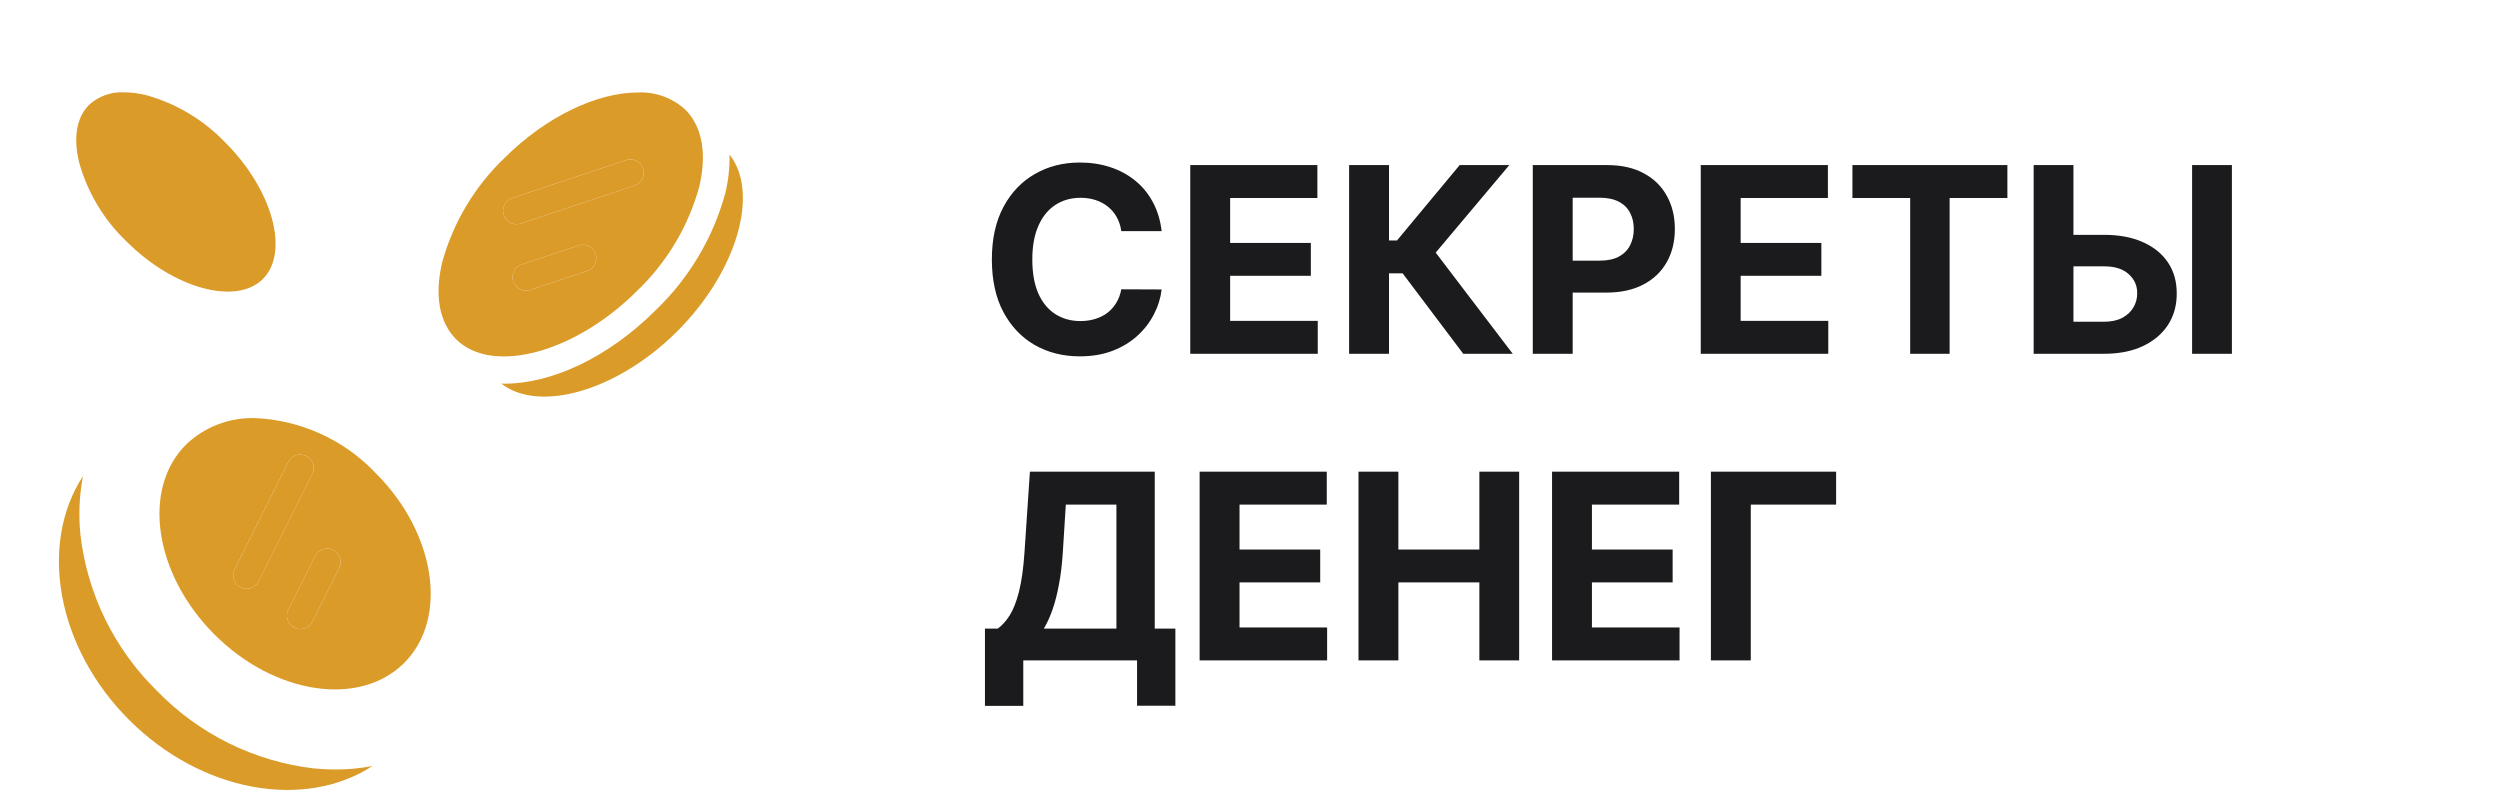 <?xml version="1.0" encoding="UTF-8"?> <svg xmlns="http://www.w3.org/2000/svg" width="106" height="34" viewBox="0 0 106 34" fill="none"><g clip-path="url(#clip0_16_1333)"><path d="M13.309 32.581C10.789 32.286 8.447 31.132 6.678 29.314C4.859 27.544 3.706 25.203 3.411 22.683C3.326 21.852 3.362 21.012 3.517 20.191C1.643 23.062 2.388 27.438 5.471 30.52C8.554 33.603 12.918 34.346 15.79 32.481C15.275 32.578 14.752 32.627 14.228 32.627C13.926 32.627 13.62 32.611 13.309 32.581Z" fill="#DA9B29"></path><path d="M10.818 17.728C9.729 17.694 8.672 18.099 7.885 18.853C6 20.739 6.541 24.348 9.091 26.9C11.642 29.452 15.252 29.993 17.138 28.107C19.024 26.222 18.482 22.612 15.931 20.061C14.594 18.649 12.76 17.812 10.818 17.728ZM10.457 24.966C10.26 24.965 10.077 24.863 9.973 24.696C9.87 24.528 9.86 24.319 9.948 24.142L12.224 19.591C12.365 19.309 12.707 19.195 12.988 19.336C13.269 19.476 13.383 19.818 13.243 20.099L10.967 24.651C10.87 24.844 10.673 24.966 10.457 24.966ZM14.383 24.082L13.245 26.358C13.154 26.54 12.973 26.659 12.77 26.672C12.567 26.684 12.373 26.587 12.261 26.417C12.149 26.248 12.136 26.031 12.226 25.849L13.364 23.573C13.505 23.292 13.847 23.178 14.128 23.318C14.409 23.459 14.523 23.801 14.383 24.082Z" fill="#DA9B29"></path><path d="M10.457 24.966C10.26 24.965 10.077 24.863 9.973 24.696C9.87 24.528 9.86 24.319 9.948 24.142L12.224 19.591C12.365 19.309 12.707 19.195 12.988 19.336C13.269 19.476 13.383 19.818 13.243 20.099L10.967 24.651C10.87 24.844 10.673 24.966 10.457 24.966Z" fill="#DA9B29"></path><path d="M14.383 24.082L13.245 26.358C13.154 26.54 12.973 26.659 12.77 26.672C12.567 26.684 12.373 26.587 12.261 26.417C12.149 26.248 12.136 26.031 12.226 25.849L13.364 23.573C13.505 23.292 13.847 23.178 14.128 23.318C14.409 23.459 14.523 23.801 14.383 24.082Z" fill="#DA9B29"></path><path d="M5.362 10.236C7.362 12.235 10.01 12.962 11.147 11.829C12.284 10.695 11.555 8.043 9.554 6.044C8.636 5.084 7.477 4.39 6.197 4.034C5.892 3.958 5.578 3.917 5.263 3.914C4.713 3.886 4.175 4.079 3.771 4.452C3.249 4.974 3.1 5.836 3.353 6.881C3.709 8.16 4.403 9.319 5.362 10.236Z" fill="#DA9B29"></path><path d="M30.931 6.554C30.944 7.109 30.883 7.663 30.75 8.202C30.235 10.08 29.222 11.785 27.818 13.136C25.787 15.167 23.387 16.268 21.389 16.268C21.342 16.268 21.297 16.264 21.252 16.263C22.871 17.526 26.197 16.564 28.722 14.04C31.255 11.507 32.214 8.166 30.931 6.554Z" fill="#DA9B29"></path><path d="M27.014 12.331C28.27 11.129 29.179 9.61 29.644 7.934C29.983 6.533 29.776 5.369 29.064 4.655C28.513 4.148 27.782 3.884 27.035 3.922C25.337 3.922 23.162 4.927 21.386 6.703C20.129 7.906 19.22 9.425 18.755 11.1C18.413 12.503 18.623 13.668 19.337 14.382C20.861 15.905 24.377 14.968 27.014 12.331ZM24.895 11.488L22.481 12.293C22.288 12.357 22.075 12.314 21.923 12.179C21.771 12.044 21.702 11.838 21.743 11.638C21.784 11.439 21.928 11.276 22.121 11.212L24.535 10.407C24.833 10.307 25.156 10.469 25.255 10.767C25.355 11.066 25.193 11.389 24.895 11.488ZM21.719 8.397L26.547 6.788C26.845 6.688 27.168 6.85 27.267 7.148C27.367 7.447 27.205 7.769 26.907 7.869L22.079 9.478C22.021 9.497 21.96 9.507 21.899 9.507C21.619 9.508 21.381 9.305 21.337 9.029C21.292 8.754 21.454 8.486 21.719 8.398V8.397Z" fill="#DA9B29"></path><path d="M21.719 8.397L26.547 6.788C26.845 6.688 27.168 6.85 27.267 7.148C27.367 7.447 27.205 7.769 26.907 7.869L22.079 9.478C22.021 9.497 21.96 9.507 21.899 9.507C21.619 9.508 21.381 9.305 21.337 9.029C21.292 8.754 21.454 8.486 21.719 8.398V8.397Z" fill="#DA9B29"></path><path d="M24.895 11.488L22.481 12.293C22.288 12.357 22.075 12.314 21.923 12.179C21.771 12.044 21.702 11.838 21.743 11.638C21.784 11.439 21.928 11.276 22.121 11.212L24.535 10.407C24.833 10.307 25.156 10.469 25.255 10.767C25.355 11.066 25.193 11.389 24.895 11.488Z" fill="#DA9B29"></path></g><path d="M49.254 9.801H47.543C47.512 9.579 47.448 9.383 47.352 9.211C47.255 9.036 47.132 8.888 46.98 8.766C46.829 8.643 46.655 8.549 46.457 8.484C46.262 8.419 46.05 8.387 45.82 8.387C45.406 8.387 45.046 8.49 44.738 8.695C44.431 8.898 44.193 9.195 44.023 9.586C43.854 9.974 43.77 10.445 43.77 11C43.77 11.57 43.854 12.05 44.023 12.438C44.195 12.825 44.435 13.118 44.742 13.316C45.05 13.514 45.405 13.613 45.809 13.613C46.035 13.613 46.245 13.583 46.438 13.523C46.633 13.463 46.806 13.376 46.957 13.262C47.108 13.145 47.233 13.003 47.332 12.836C47.434 12.669 47.504 12.479 47.543 12.266L49.254 12.273C49.21 12.641 49.099 12.995 48.922 13.336C48.747 13.675 48.512 13.978 48.215 14.246C47.921 14.512 47.569 14.723 47.16 14.879C46.754 15.033 46.294 15.109 45.781 15.109C45.068 15.109 44.43 14.948 43.867 14.625C43.307 14.302 42.865 13.835 42.539 13.223C42.216 12.611 42.055 11.87 42.055 11C42.055 10.128 42.219 9.385 42.547 8.773C42.875 8.161 43.32 7.695 43.883 7.375C44.445 7.052 45.078 6.891 45.781 6.891C46.245 6.891 46.675 6.956 47.07 7.086C47.469 7.216 47.822 7.406 48.129 7.656C48.436 7.904 48.686 8.207 48.879 8.566C49.074 8.926 49.199 9.337 49.254 9.801ZM50.467 15V7H55.857V8.395H52.158V10.301H55.58V11.695H52.158V13.605H55.873V15H50.467ZM62.042 15L59.472 11.59H58.894V15H57.202V7H58.894V10.195H59.233L61.89 7H63.995L60.874 10.711L64.14 15H62.042ZM64.99 15V7H68.147C68.753 7 69.27 7.116 69.697 7.348C70.124 7.577 70.45 7.896 70.674 8.305C70.9 8.711 71.014 9.18 71.014 9.711C71.014 10.242 70.899 10.711 70.67 11.117C70.441 11.523 70.109 11.84 69.674 12.066C69.242 12.293 68.718 12.406 68.103 12.406H66.092V11.051H67.83C68.156 11.051 68.424 10.995 68.635 10.883C68.848 10.768 69.007 10.611 69.111 10.41C69.218 10.207 69.272 9.974 69.272 9.711C69.272 9.445 69.218 9.214 69.111 9.016C69.007 8.815 68.848 8.66 68.635 8.551C68.421 8.439 68.15 8.383 67.822 8.383H66.682V15H64.99ZM72.112 15V7H77.503V8.395H73.804V10.301H77.226V11.695H73.804V13.605H77.519V15H72.112ZM78.543 8.395V7H85.113V8.395H82.664V15H80.992V8.395H78.543ZM87.309 9.957H89.215C89.85 9.957 90.397 10.06 90.856 10.266C91.316 10.469 91.672 10.757 91.922 11.129C92.172 11.501 92.296 11.94 92.293 12.445C92.296 12.948 92.172 13.392 91.922 13.777C91.672 14.16 91.316 14.46 90.856 14.676C90.397 14.892 89.85 15 89.215 15H86.227V7H87.914V13.641H89.215C89.519 13.641 89.776 13.586 89.984 13.477C90.193 13.365 90.35 13.217 90.457 13.035C90.566 12.85 90.62 12.648 90.617 12.43C90.62 12.112 90.5 11.844 90.258 11.625C90.018 11.404 89.671 11.293 89.215 11.293H87.309V9.957ZM94.633 7V15H92.945V7H94.633ZM41.762 29.93V26.652H42.305C42.49 26.52 42.659 26.332 42.812 26.09C42.966 25.845 43.098 25.508 43.207 25.078C43.316 24.646 43.395 24.081 43.441 23.383L43.668 20H48.961V26.652H49.836V29.922H48.211V28H43.387V29.93H41.762ZM44.258 26.652H47.336V21.395H45.191L45.066 23.383C45.033 23.912 44.977 24.38 44.898 24.789C44.823 25.198 44.73 25.556 44.621 25.863C44.514 26.168 44.393 26.431 44.258 26.652ZM50.864 28V20H56.255V21.395H52.556V23.301H55.977V24.695H52.556V26.605H56.27V28H50.864ZM57.6 28V20H59.291V23.301H62.725V20H64.412V28H62.725V24.695H59.291V28H57.6ZM65.807 28V20H71.197V21.395H67.498V23.301H70.92V24.695H67.498V26.605H71.213V28H65.807ZM77.851 20V21.395H74.233V28H72.542V20H77.851Z" fill="#1B1A1D"></path><defs><clipPath id="clip0_16_1333"><rect width="33" height="33" fill="white" transform="translate(0.5 0.5)"></rect></clipPath></defs></svg> 